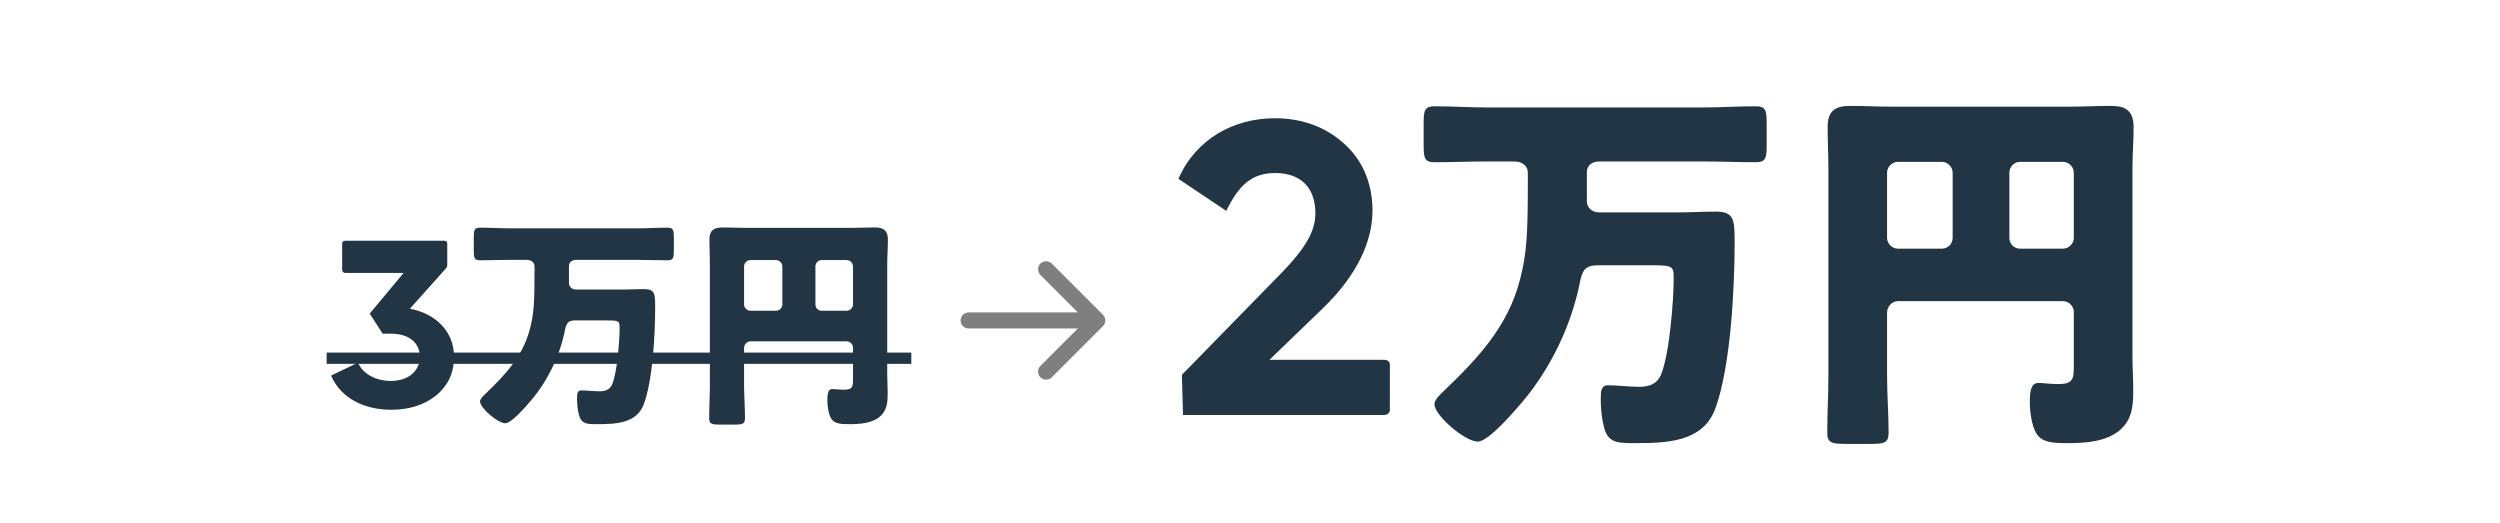 <svg width="311" height="65" viewBox="0 0 311 65" fill="none" xmlns="http://www.w3.org/2000/svg">
<path d="M48.669 50.974C45.281 50.974 42.425 49.518 41.221 46.802C41.193 46.746 41.221 46.718 41.249 46.69L44.469 45.15C44.525 45.122 44.581 45.122 44.581 45.206C45.141 46.466 46.709 47.39 48.613 47.39C50.825 47.39 52.225 46.13 52.225 44.394C52.225 42.574 50.825 41.51 48.613 41.51H47.605C47.605 41.51 47.549 41.454 47.549 41.426L46.009 39.046C45.981 39.018 46.009 39.018 46.037 38.962L50.209 33.95H42.957C42.733 33.95 42.565 33.782 42.565 33.586V30.282C42.565 30.086 42.733 29.946 42.957 29.946H55.277C55.501 29.946 55.641 30.086 55.641 30.282V32.942C55.641 33.11 55.613 33.222 55.501 33.362L50.993 38.402C54.297 39.046 56.481 41.286 56.481 44.394C56.481 46.438 55.697 48.006 54.213 49.238C52.729 50.386 50.881 50.974 48.669 50.974ZM63.527 32.326C62.239 32.326 60.979 32.382 59.719 32.382C58.991 32.382 58.935 32.046 58.935 31.15V29.582C58.935 28.63 58.991 28.322 59.747 28.322C61.007 28.322 62.267 28.406 63.527 28.406H79.235C80.495 28.406 81.755 28.322 83.015 28.322C83.771 28.322 83.827 28.63 83.827 29.582V31.15C83.827 32.046 83.771 32.382 83.043 32.382C81.783 32.382 80.523 32.326 79.235 32.326H71.703C71.003 32.326 70.779 32.746 70.779 33.11V35.238C70.779 35.574 71.059 36.022 71.675 36.022H77.443C78.171 36.022 79.235 35.966 80.131 35.966C81.447 35.966 81.503 36.526 81.503 38.15C81.503 41.482 81.223 47.194 80.103 50.246C79.179 52.766 76.463 52.766 73.999 52.766C72.739 52.766 72.263 52.57 72.011 51.562C71.843 50.89 71.787 50.246 71.787 49.574C71.787 49.07 71.787 48.566 72.319 48.566C72.963 48.566 73.831 48.678 74.559 48.678C75.259 48.678 75.847 48.51 76.155 47.81C76.771 46.354 77.079 42.434 77.079 40.782C77.079 39.858 76.967 39.858 75.175 39.858H71.647C70.667 39.858 70.471 40.166 70.275 41.09C69.659 44.198 68.175 47.306 66.103 49.77C65.543 50.414 63.667 52.654 62.855 52.654C61.959 52.654 59.719 50.778 59.719 49.938C59.719 49.602 60.167 49.21 60.391 48.986C62.883 46.606 65.067 44.282 65.935 40.866C66.411 38.99 66.495 37.73 66.495 33.81V33.138C66.495 32.746 66.215 32.326 65.487 32.326H63.527ZM97.323 33.138C97.323 32.718 96.959 32.354 96.539 32.354H93.347C92.927 32.354 92.563 32.718 92.563 33.138V37.87C92.563 38.29 92.927 38.654 93.347 38.654H96.539C96.959 38.654 97.323 38.318 97.323 37.87V33.138ZM88.223 52.038C88.223 50.638 88.307 49.238 88.307 47.838V32.83C88.307 31.822 88.251 30.842 88.251 29.834C88.251 28.658 88.783 28.294 89.903 28.294C90.911 28.294 91.919 28.35 92.927 28.35H105.779C106.759 28.35 107.739 28.294 108.747 28.294C109.615 28.294 110.455 28.434 110.455 29.834C110.455 30.842 110.371 31.822 110.371 32.83V46.494C110.371 47.278 110.427 48.034 110.427 48.818C110.427 49.938 110.399 50.946 109.531 51.758C108.523 52.682 106.927 52.766 105.611 52.766C104.463 52.766 103.791 52.682 103.399 52.066C103.063 51.534 102.923 50.47 102.923 49.826C102.923 48.818 103.063 48.398 103.567 48.398C103.819 48.398 104.491 48.482 104.967 48.482C106.087 48.482 106.115 48.09 106.115 47.11V43.246C106.115 42.826 105.751 42.462 105.331 42.462H93.347C92.927 42.462 92.563 42.854 92.563 43.302V47.838C92.563 49.238 92.675 50.638 92.675 52.01C92.675 52.766 92.339 52.822 91.331 52.822H89.595C88.587 52.822 88.223 52.766 88.223 52.038ZM101.439 37.87C101.439 38.318 101.775 38.654 102.223 38.654H105.331C105.751 38.654 106.115 38.29 106.115 37.87V33.138C106.115 32.718 105.751 32.354 105.331 32.354H102.223C101.775 32.354 101.439 32.718 101.439 33.138V37.87Z" fill="#213544"/>
<path d="M40.633 43.862H113.367V45.262H40.633V43.862Z" fill="#213544"/>
<path d="M137.207 40.569C137.598 40.179 137.598 39.546 137.207 39.155L130.843 32.791C130.453 32.401 129.819 32.401 129.429 32.791C129.038 33.182 129.038 33.815 129.429 34.206L135.086 39.862L129.429 45.519C129.038 45.91 129.038 46.543 129.429 46.933C129.819 47.324 130.453 47.324 130.843 46.933L137.207 40.569ZM120.5 38.862C119.948 38.862 119.5 39.31 119.5 39.862C119.5 40.415 119.948 40.862 120.5 40.862V38.862ZM136.5 38.862H120.5V40.862H136.5V38.862Z" fill="black" fill-opacity="0.5"/>
<path d="M159.458 33.91C162.434 30.838 163.634 28.726 163.634 26.518C163.634 23.398 161.858 21.526 158.642 21.526C155.714 21.526 154.13 23.014 152.546 26.23L146.594 22.246C148.754 17.302 153.458 14.71 158.594 14.71C161.858 14.71 164.738 15.718 166.994 17.686C169.394 19.702 170.738 22.678 170.738 26.182C170.738 29.878 168.962 34.054 164.69 38.23L157.922 44.758H172.178C172.61 44.758 172.898 44.998 172.898 45.334V50.998C172.898 51.334 172.61 51.622 172.178 51.622H147.17L147.026 46.63L159.458 33.91ZM184.974 20.086C182.766 20.086 180.606 20.182 178.446 20.182C177.198 20.182 177.102 19.606 177.102 18.07V15.382C177.102 13.75 177.198 13.222 178.494 13.222C180.654 13.222 182.814 13.366 184.974 13.366H211.902C214.062 13.366 216.222 13.222 218.382 13.222C219.678 13.222 219.774 13.75 219.774 15.382V18.07C219.774 19.606 219.678 20.182 218.43 20.182C216.27 20.182 214.11 20.086 211.902 20.086H198.99C197.79 20.086 197.406 20.806 197.406 21.43V25.078C197.406 25.654 197.886 26.422 198.942 26.422H208.83C210.078 26.422 211.902 26.326 213.438 26.326C215.694 26.326 215.79 27.286 215.79 30.07C215.79 35.782 215.31 45.574 213.39 50.806C211.806 55.126 207.15 55.126 202.926 55.126C200.766 55.126 199.95 54.79 199.518 53.062C199.23 51.91 199.134 50.806 199.134 49.654C199.134 48.79 199.134 47.926 200.046 47.926C201.15 47.926 202.638 48.118 203.886 48.118C205.086 48.118 206.094 47.83 206.622 46.63C207.678 44.134 208.206 37.414 208.206 34.582C208.206 32.998 208.014 32.998 204.942 32.998H198.894C197.214 32.998 196.878 33.526 196.542 35.11C195.486 40.438 192.942 45.766 189.39 49.99C188.43 51.094 185.214 54.934 183.822 54.934C182.286 54.934 178.446 51.718 178.446 50.278C178.446 49.702 179.214 49.03 179.598 48.646C183.87 44.566 187.614 40.582 189.102 34.726C189.918 31.51 190.062 29.35 190.062 22.63V21.478C190.062 20.806 189.582 20.086 188.334 20.086H184.974ZM242.91 21.478C242.91 20.758 242.286 20.134 241.566 20.134H236.094C235.374 20.134 234.75 20.758 234.75 21.478V29.59C234.75 30.31 235.374 30.934 236.094 30.934H241.566C242.286 30.934 242.91 30.358 242.91 29.59V21.478ZM227.31 53.878C227.31 51.478 227.454 49.078 227.454 46.678V20.95C227.454 19.222 227.358 17.542 227.358 15.814C227.358 13.798 228.27 13.174 230.19 13.174C231.918 13.174 233.646 13.27 235.374 13.27H257.406C259.086 13.27 260.766 13.174 262.494 13.174C263.982 13.174 265.422 13.414 265.422 15.814C265.422 17.542 265.278 19.222 265.278 20.95V44.374C265.278 45.718 265.374 47.014 265.374 48.358C265.374 50.278 265.326 52.006 263.838 53.398C262.11 54.982 259.374 55.126 257.118 55.126C255.15 55.126 253.998 54.982 253.326 53.926C252.75 53.014 252.51 51.19 252.51 50.086C252.51 48.358 252.75 47.638 253.614 47.638C254.046 47.638 255.198 47.782 256.014 47.782C257.934 47.782 257.982 47.11 257.982 45.43V38.806C257.982 38.086 257.358 37.462 256.638 37.462H236.094C235.374 37.462 234.75 38.134 234.75 38.902V46.678C234.75 49.078 234.942 51.478 234.942 53.83C234.942 55.126 234.366 55.222 232.638 55.222H229.662C227.934 55.222 227.31 55.126 227.31 53.878ZM249.966 29.59C249.966 30.358 250.542 30.934 251.31 30.934H256.638C257.358 30.934 257.982 30.31 257.982 29.59V21.478C257.982 20.758 257.358 20.134 256.638 20.134H251.31C250.542 20.134 249.966 20.758 249.966 21.478V29.59Z" fill="#213544"/>
</svg>
